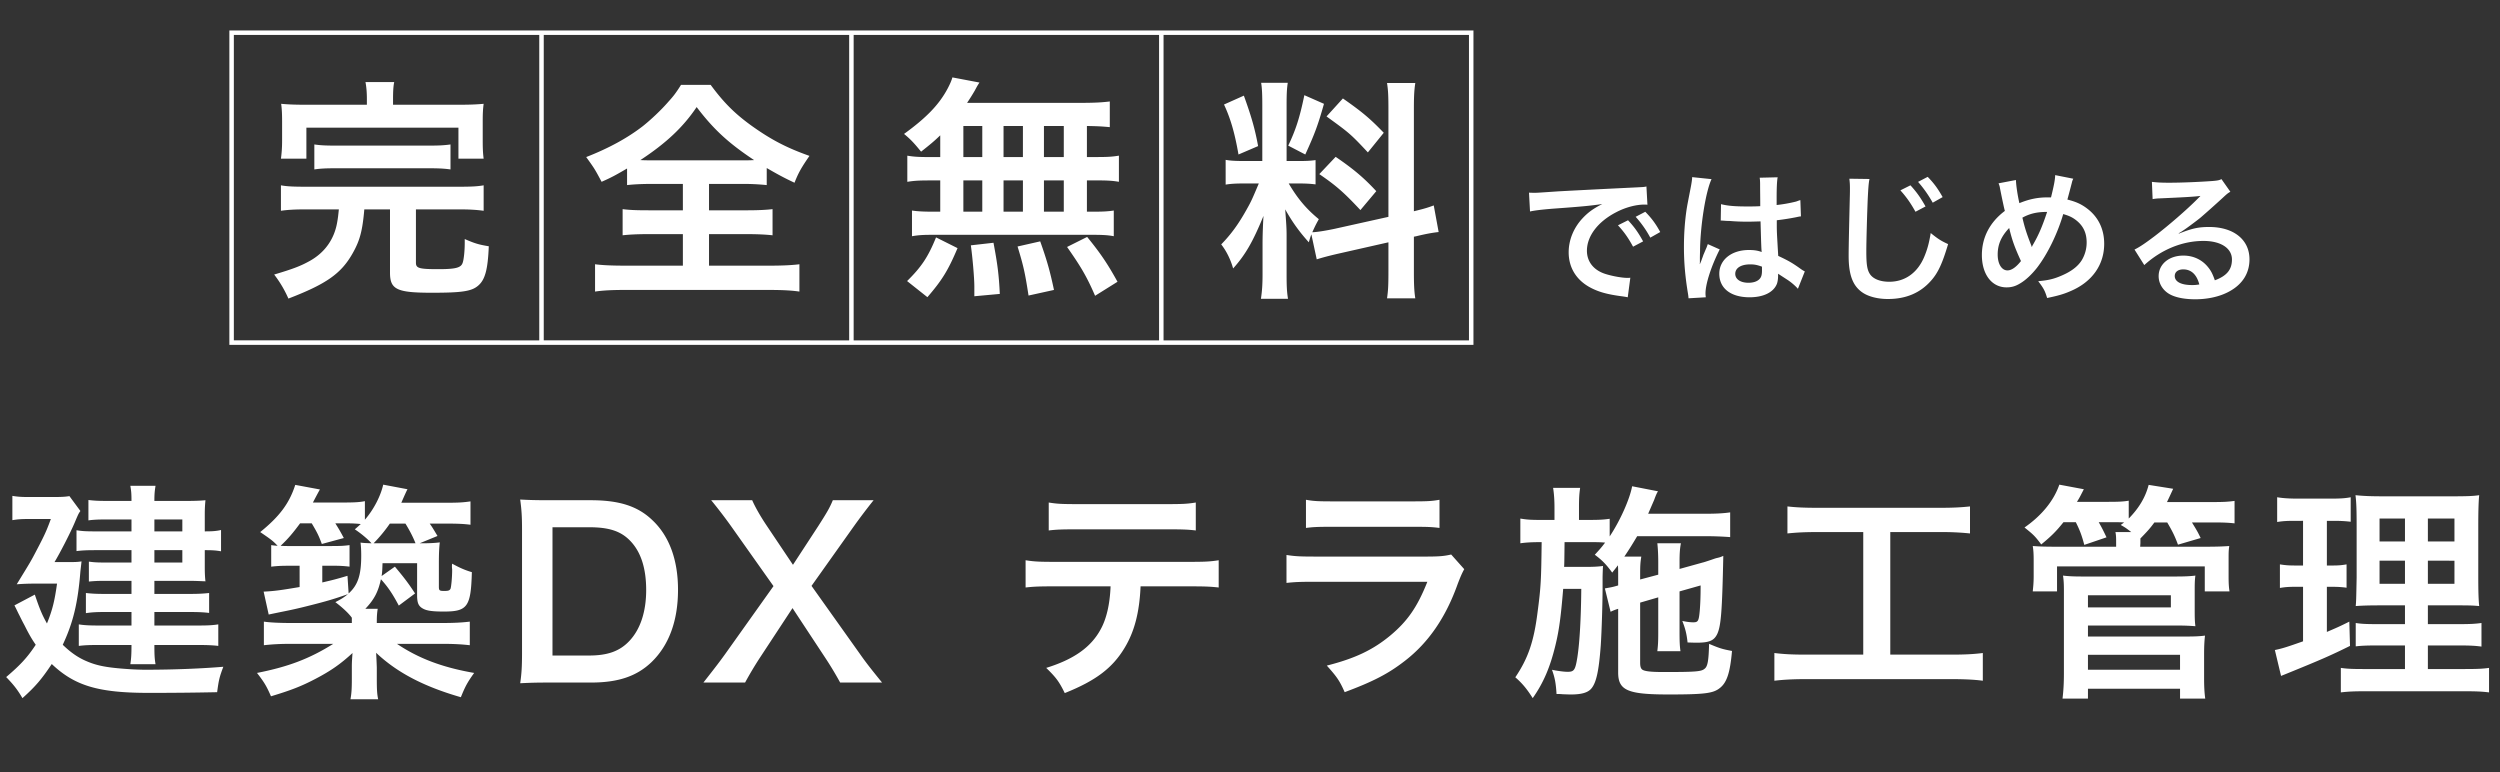 <svg xmlns="http://www.w3.org/2000/svg" width="327" height="101" fill="none"><rect width="100%" height="100%" fill="#333333" stroke="none"/><path fill="#fff" d="M17.198 69.504v-1.558h-3.506c-.809 0-1.498.03-2.127.12V65.4c.749.09 1.258.12 2.307.12h3.326c0-.96-.03-1.289-.15-1.978h3.295c-.09.57-.15.959-.15 1.978h4.405c.929 0 1.618-.03 2.277-.09-.06.569-.09 1.138-.09 1.887v2.187c.959 0 1.468-.03 2.127-.18v2.787c-.659-.12-1.168-.15-2.127-.15v2.277c0 .69.03 1.349.09 1.798-.78-.03-1.318-.06-2.097-.06h-4.584v1.708h4.643c1.05 0 1.678-.03 2.517-.12v2.607c-.719-.09-1.468-.12-2.546-.12h-4.614v1.767h5.692c1.259 0 1.918-.03 2.667-.15v2.817c-.72-.09-1.558-.12-2.667-.12h-5.692c0 1.348.03 1.798.15 2.517h-3.296c.12-.78.15-1.349.15-2.517h-4.315c-1.258 0-1.827.03-2.576.12v-2.817c.689.12 1.498.15 2.606.15h4.285v-1.767h-3.566c-.899 0-1.648.03-2.397.15v-2.637c.78.09 1.409.12 2.397.12h3.566v-1.708h-3.656c-.809 0-1.258.03-1.917.09v-2.607c.629.09 1.078.12 2.097.12h3.476v-1.618h-4.614c-1.289 0-1.828.03-2.577.12v-2.726c.749.12 1.168.15 2.696.15zm2.996 0h3.655v-1.558h-3.655zm0 2.457v1.618h3.655v-1.618zM7.13 73.52h1.378c1.348 0 1.588 0 2.157-.09-.06.54-.09.78-.15 1.319-.33 4.164-.958 6.71-2.307 9.587 1.049 1.019 2.038 1.708 3.206 2.187 1.348.57 2.667.81 5.303.989.78.06 1.828.09 2.277.09 3.655 0 7.37-.15 10.217-.39-.51 1.349-.6 1.738-.81 3.326-2.815.06-5.692.09-8.957.09-6.592 0-9.678-.929-12.674-3.775-1.318 1.977-2.127 2.936-3.835 4.464-.629-1.079-1.138-1.738-2.127-2.757 1.858-1.587 2.756-2.546 3.865-4.224-.54-.779-.929-1.468-1.438-2.487-.06-.12-.33-.599-.69-1.348-.15-.27-.359-.749-.658-1.318l2.666-1.408c.63 1.857.929 2.606 1.588 3.775.69-1.708.989-2.847 1.318-5.214H4.614c-.839 0-1.708.03-2.427.09C4.045 73.4 4.045 73.4 4.764 72.021c1.108-2.097 1.348-2.666 1.887-4.134H3.655c-.809 0-1.318.03-2.037.15V64.86c.689.12 1.258.15 2.127.15h3.176c1.138 0 1.648-.03 2.157-.12l1.438 1.948c-.24.33-.27.39-.749 1.528-.599 1.408-1.947 4.015-2.636 5.153m47.757-2.457h.27c.959 0 1.708-.03 2.367-.12-.09.78-.12 1.529-.12 2.757v3.056c0 .48.09.54.69.54.568 0 .718-.06.838-.3.09-.27.21-1.439.21-2.487l-.03-.33c0-.24 0-.24.03-.45.928.51 1.648.84 2.576 1.11-.12 4.524-.569 5.153-3.655 5.153-1.438 0-2.187-.09-2.696-.36-.63-.33-.81-.749-.81-1.797v-4.165h-4.523c-.03.809-.03 1.109-.12 1.678l1.738-1.229c1.228 1.469 1.737 2.128 2.636 3.506l-2.127 1.588c-.84-1.588-1.438-2.457-2.337-3.446-.36 1.648-.869 2.637-2.038 3.865h1.618c-.09.57-.12.959-.12 1.858h8.57c1.557 0 2.606-.06 3.595-.18v3.086c-1.049-.12-2.158-.18-3.596-.18h-5.932c2.846 1.918 5.962 3.086 10.097 3.805-.899 1.259-1.169 1.768-1.738 3.176-4.883-1.408-8.359-3.236-11.085-5.812.03.42.06 1.078.09 1.917v1.468c0 1.378.03 2.008.18 2.697H45.84c.15-.81.18-1.468.18-2.697v-1.438c0-.45 0-.749.09-1.917-1.558 1.438-2.847 2.337-4.854 3.385-1.888.989-3.236 1.498-5.812 2.277-.6-1.378-.9-1.857-1.828-3.056 4.105-.809 6.861-1.857 9.977-3.805H38.08c-1.438 0-2.486.06-3.565.18v-3.086c.809.12 2.067.18 3.535.18h7.97v-.69c-.45-.629-1.318-1.408-2.157-2.037.809-.42 1.138-.629 1.648-1.048-1.798.629-2.787.928-5.064 1.498-1.408.36-2.217.54-3.715.839-1.019.21-1.019.21-1.588.33l-.66-2.997c1.41-.06 2.398-.21 4.705-.6V74H37.93c-1.198 0-1.677.03-2.456.12v-2.817c.42.06.539.06.839.09-.6-.63-.78-.779-2.278-1.798 2.517-2.037 3.806-3.745 4.585-6.172l3.235.6c-.06.06-.36.629-.928 1.707h3.864c1.439 0 2.218-.03 2.937-.18v2.427c1.168-1.348 2.067-3.115 2.396-4.584l3.176.6c-.12.21-.39.809-.809 1.767h5.783c1.588 0 2.277-.03 3.266-.18v3.057c-.93-.12-1.798-.15-3.116-.15h-2.218c.36.51.39.569 1.02 1.618zm-9.437 4.255.15 2.307c1.228-1.109 1.647-2.427 1.647-4.944 0-.749-.03-1.198-.09-1.708.45.06.66.06 1.438.09-.539-.599-1.378-1.288-2.187-1.827.39-.33.54-.48.78-.69a15 15 0 0 0-1.678-.09h-1.648c.45.72.599.96 1.108 1.918l-2.876.78c-.39-1.05-.57-1.439-1.318-2.697h-1.528c-.93 1.258-1.558 2.007-2.547 2.936.51.03.66.03 1.228.03h5.333c1.409 0 1.738-.03 2.457-.12v2.816c-.749-.09-1.318-.12-2.217-.12h-1.348v2.188c1.288-.3 1.797-.42 3.296-.87m3.415-4.255h5.483c-.3-.749-.66-1.498-1.318-2.576h-2.038a19.4 19.4 0 0 1-2.127 2.576m19.415 14.352v-16.18c0-1.677-.06-2.576-.24-3.894 1.199.06 1.918.09 3.805.09h5.423c3.745 0 6.172.779 8.09 2.636 2.187 2.068 3.325 5.183 3.325 9.078 0 4.075-1.198 7.31-3.535 9.528-1.918 1.798-4.315 2.607-7.85 2.607h-5.453c-1.828 0-2.577.03-3.805.09.18-1.229.24-2.158.24-3.955m3.984.33h4.764c2.457 0 4.045-.57 5.303-1.918 1.439-1.528 2.188-3.835 2.188-6.652 0-2.846-.69-4.973-2.068-6.411-1.228-1.288-2.786-1.798-5.393-1.798h-4.793zm43.11 3.535h-5.483a45 45 0 0 0-2.007-3.326l-4.225-6.412-4.194 6.382a47 47 0 0 0-2.008 3.356h-5.453c1.768-2.248 2.188-2.817 2.817-3.686l6.352-8.928-5.513-7.79a66 66 0 0 0-2.637-3.445h5.363c.39.899 1.109 2.157 1.918 3.355l3.415 5.094 3.326-5.094c1.108-1.737 1.468-2.337 1.887-3.355h5.333a80 80 0 0 0-2.606 3.445l-5.513 7.76 6.352 8.929c.689.988 1.408 1.917 2.876 3.715m40.224-12.584h-6.412c-.149 3.446-.809 5.932-2.097 8.06-1.588 2.636-3.775 4.284-7.82 5.902-.749-1.528-1.138-2.037-2.426-3.296 3.595-1.108 5.842-2.696 7.1-5.003.779-1.379 1.229-3.326 1.319-5.663h-7.311c-2.037 0-2.726.03-3.805.15V73.28c1.139.18 1.798.21 3.865.21h17.527c2.037 0 2.727-.03 3.865-.21v3.565c-1.079-.12-1.768-.15-3.805-.15m-18.426-7.31v-3.656c1.109.18 1.708.21 3.865.21h11.505c2.157 0 2.756-.03 3.865-.21v3.656c-.989-.12-1.708-.15-3.805-.15h-11.625c-2.097 0-2.816.03-3.805.15m33.646-.33V65.37c.989.18 1.618.21 3.506.21h10.456c1.887 0 2.517-.03 3.505-.21v3.685c-.928-.12-1.498-.15-3.445-.15h-10.576c-1.948 0-2.517.03-3.446.15m18.995 3.475 1.708 1.918c-.3.54-.479.959-.839 1.888-1.558 4.404-3.835 7.73-6.951 10.126-2.127 1.648-4.074 2.667-7.849 4.075-.66-1.498-1.019-2.007-2.337-3.476 3.655-.928 6.022-2.037 8.329-3.954 2.217-1.858 3.505-3.686 4.823-7.011h-14.591c-2.007 0-2.756.03-3.835.15V72.59c1.139.18 1.798.21 3.895.21h14.262c1.857 0 2.457-.06 3.385-.27m27.085 5.603-2.367.69v7.849c0 .6.12.869.419.989.42.18 1.289.24 2.667.24 4.194 0 4.914-.06 5.333-.42.419-.3.539-1.079.599-3.266 1.348.57 1.708.69 2.996.929-.239 2.786-.659 4.105-1.558 4.824-.869.719-1.947.869-6.771.869-5.333 0-6.561-.54-6.561-2.877v-8.329c-.39.12-.689.24-.989.39l-.749-3.056.33-.06c.689-.12.779-.15 1.408-.33v-1.468c0-.45 0-.719-.03-1.168-.27.36-.39.509-.749.958-.809-1.108-1.319-1.618-2.277-2.337.689-.749.899-.988 1.348-1.588-.689-.06-1.049-.06-2.097-.06h-3.206c-.03 2.787-.03 2.787-.06 3.236h2.816c1.019 0 1.618-.03 2.277-.12-.03.24-.06 1.349-.06 1.528v1.349c0 1.887-.119 5.782-.239 7.52-.24 3.266-.57 4.854-1.229 5.633-.449.539-1.288.779-2.666.779-.21 0-.21 0-1.079-.03-.329-.03-.329-.03-.809-.03-.09-1.409-.209-2.098-.599-3.176.18.06.33.06.42.09.749.12 1.198.18 1.647.18.839 0 .989-.24 1.259-1.918.299-1.918.479-5.213.509-8.928h-2.367c-.299 3.625-.539 5.453-1.019 7.4-.689 2.846-1.557 4.884-2.966 6.89-.779-1.227-1.378-1.947-2.277-2.725 1.678-2.487 2.427-4.674 2.907-8.48.449-3.385.479-4.284.539-9.197h-.33c-1.048 0-1.887.06-2.457.15v-3.236c.869.15 1.439.18 2.757.18h1.708v-1.559c0-1.078-.06-1.857-.18-2.636h3.535c-.12.839-.15 1.378-.15 2.636v1.558h1.289c1.288 0 1.947-.03 2.726-.15v2.308c1.378-2.068 2.637-4.914 2.936-6.562l3.386.66c-.15.209-.3.569-.509 1.138-.09.21-.3.689-.779 1.797h7.64c1.318 0 2.307-.06 3.086-.18v3.237a42 42 0 0 0-3.056-.12h-9.108c-.57.958-.989 1.647-1.678 2.666h2.217c-.12.78-.15 1.109-.15 2.337v.66l2.367-.63v-1.618c0-1.078-.06-1.977-.12-2.487h3.086c-.12.57-.18 1.289-.18 2.337v1.019l3.026-.839c.15-.03.51-.15 1.049-.33.27-.09.509-.18.719-.24.539-.119.569-.149.929-.299-.15 7.28-.3 9.108-.779 10.187-.42.899-1.049 1.168-2.727 1.168-.209 0-.209 0-1.168-.03-.12-1.138-.3-1.827-.689-2.816.569.12 1.018.18 1.438.18.629 0 .719-.18.839-1.438.09-1.049.12-2.097.12-3.386l-2.757.78v5.332c0 1.349.03 1.798.12 2.487h-3.026c.09-.779.12-1.199.12-2.487zm26.815-8.539h-6.052c-1.648 0-2.697.06-3.865.18V66.24c1.048.12 2.067.18 3.895.18h16.119c1.767 0 2.726-.06 3.865-.18v3.535a35 35 0 0 0-3.835-.18h-6.592v16.03h8.03c1.737 0 2.876-.06 4.074-.21v3.625c-1.108-.15-2.456-.21-4.074-.21h-19.115c-1.558 0-2.817.06-4.075.21v-3.625c1.228.15 2.307.21 4.135.21h7.49zm27.804-1.288H269.9c-.959 1.198-1.558 1.798-2.907 2.906-.809-1.078-.988-1.258-2.187-2.217 2.247-1.558 3.835-3.505 4.554-5.603l3.206.6c-.419.809-.539 1.078-.899 1.648h4.105c1.348 0 1.977-.03 2.666-.15v2.337c1.349-1.379 2.188-2.787 2.607-4.405l3.206.51c-.479 1.048-.539 1.168-.809 1.737h5.902c1.468 0 2.068-.03 2.936-.15v2.937c-.809-.09-1.468-.12-2.786-.12h-2.786c.659 1.079.749 1.228 1.138 2.037l-2.966.87c-.419-1.14-.749-1.798-1.408-2.907h-1.678c-.569.779-.869 1.109-1.828 2.097v.6l-.029.479h8.419c1.707 0 2.247-.03 3.235-.09-.09.54-.09.899-.09 1.858v2.097c0 .899.03 1.408.12 1.977h-3.236v-3.266h-19.324v3.266h-3.176c.06-.599.12-1.138.12-1.977v-2.038c0-.898-.03-1.348-.12-1.917.899.06 1.408.09 3.146.09h7.76v-.48c0-.659 0-.988-.09-1.438h2.067c-.629-.479-.779-.599-1.378-.928l.449-.33c-.509-.03-.839-.03-1.348-.03h-1.977c.479.839.659 1.228 1.018 1.977l-2.906.99c-.33-1.26-.599-1.948-1.108-2.967m1.587 23.07h-3.325c.12-1.049.18-1.948.18-3.326V77.264c0-.869-.03-1.408-.12-1.977.719.09 1.498.12 2.516.12h12.224c1.109 0 1.858-.03 2.577-.12-.09.63-.09 1.198-.09 2.037v2.247c0 1.109 0 1.618.09 2.337-.749-.06-1.438-.09-2.457-.09h-11.595v1.439h12.854c1.108 0 1.767-.03 2.456-.12-.089.749-.119 1.498-.119 2.486v3.026c0 1.02.03 1.858.149 2.727h-3.295v-1.288h-12.045zm0-13.513v1.588h10.846v-1.587zm0 7.79v1.948h12.045v-1.948zm41.466 1.858v-3.086h-3.325c-1.708 0-2.337.03-3.116.12v-3.056c.749.12 1.348.15 3.086.15h3.355v-2.457h-2.846c-2.007 0-2.697.03-3.595.09.06-.69.06-.69.119-3.716v-6.77c0-2.038-.029-3.027-.149-4.015 1.138.12 2.097.15 4.044.15h8.27c2.217 0 3.116-.03 3.865-.15-.09.868-.12 2.277-.12 4.104v6.382c0 2.097.03 3.146.12 4.015-.989-.09-1.469-.09-3.266-.09h-3.446v2.457h3.835c1.648 0 2.307-.03 3.176-.15v3.086c-.869-.12-1.618-.15-3.146-.15h-3.865v3.086h4.824c1.588 0 2.367-.03 3.176-.15v3.206c-.959-.12-1.768-.15-3.386-.15h-12.613c-1.588 0-2.367.03-3.386.15V87.36c.809.12 1.468.15 3.026.15zm0-19.684h-3.325v2.996h3.325zm2.996 0v2.996h3.476v-2.996zm-2.996 5.512h-3.325v3.026h3.325zm2.996 0v3.026h3.476V73.34zm-16.328-5.213H300.1c-.959 0-1.498.03-2.247.15V65.04c.719.12 1.498.18 2.727.18h4.224c1.198 0 1.917-.03 2.667-.18v3.206c-.75-.09-1.379-.12-2.218-.12h-.898v5.843h.689c.779 0 1.228-.03 1.887-.15v3.056c-.599-.09-1.198-.12-1.887-.12h-.689v5.902c1.258-.539 1.617-.689 2.936-1.348l.09 3.176c-2.607 1.288-3.775 1.797-8.419 3.685l-.6.24-.809-3.386c1.019-.21 1.648-.42 3.686-1.138v-7.131h-.989c-.869 0-1.348.03-2.037.15v-3.086c.719.12 1.168.15 2.097.15h.929zM200.126 27.662l-.132-2.462c.414.018.621.018.715.018.338 0 .338 0 3.101-.188 1.373-.075 4.587-.244 9.607-.489 1.541-.075 1.635-.075 1.936-.15l.131 2.388c-.206-.02-.206-.02-.394-.02-1.128 0-2.519.377-3.722 1.016-2.388 1.24-3.798 3.12-3.798 5.02 0 1.466.921 2.593 2.5 3.063.922.283 2.125.49 2.801.49.019 0 .188 0 .376-.02l-.338 2.557c-.244-.056-.282-.056-.639-.113-2.068-.263-3.252-.601-4.399-1.24-1.73-.978-2.688-2.576-2.688-4.53 0-1.599.639-3.178 1.786-4.419.714-.77 1.391-1.278 2.613-1.898-1.523.225-2.689.338-6.336.601-1.673.132-2.537.245-3.12.376m11.505 1.805 1.316-.658c.827.883 1.334 1.598 1.974 2.763l-1.316.696c-.621-1.147-1.147-1.899-1.974-2.801m5.527.883-1.298.734a13.8 13.8 0 0 0-1.917-2.726l1.26-.658c.845.864 1.372 1.579 1.955 2.65m7.914-1.485.038-2.162c.883.226 1.861.301 3.402.301.658 0 1.072 0 1.73-.037 0-1.11-.019-2.05-.019-2.82 0-.414-.019-.696-.057-.903l2.35-.056c-.094.526-.131 1.429-.131 2.764v.864a19 19 0 0 0 2.538-.451c.112-.038.112-.038.413-.15l.151-.038.075 2.124c-.188.02-.207.02-.545.094-.64.132-1.617.301-2.613.414v.413c0 1.053 0 1.09.188 4.249 1.353.64 1.823.902 2.951 1.71.244.17.338.226.526.32l-.902 2.275c-.32-.376-.884-.865-1.41-1.203-.639-.414-1.071-.696-1.184-.77v.262c0 .414-.057.79-.151 1.053-.432 1.11-1.748 1.767-3.571 1.767-2.463 0-3.967-1.165-3.967-3.083 0-1.823 1.598-3.102 3.873-3.102.695 0 1.165.075 1.673.264-.057-.47-.076-1.392-.151-4.005-.752.02-1.203.038-1.692.038-.695 0-1.447-.019-2.331-.094-.263 0-.47-.019-.564-.019-.169-.019-.282-.019-.319-.019-.094-.018-.151-.018-.188-.018a.3.3 0 0 0-.113.018m5.395 6.016c-.62-.226-.977-.3-1.541-.3-1.203 0-1.955.47-1.955 1.24 0 .696.676 1.165 1.729 1.165.696 0 1.241-.206 1.523-.582.169-.226.244-.508.244-1.016zm-7.35 4.004-2.256.132c-.019-.188-.019-.301-.094-.733-.357-2.2-.508-4.005-.508-5.978 0-1.692.113-3.347.358-4.982.094-.564.094-.564.507-2.689.132-.657.207-1.203.207-1.39v-.076l2.538.263c-.771 1.636-1.485 6.167-1.504 9.438-.019.676-.019.676-.019.977v.3c0 .151 0 .189-.019.396h.019c.094-.207.094-.207.226-.546.037-.131.131-.338.225-.639.169-.394.169-.394.357-.846.038-.056.057-.112.226-.582l1.56.695c-1.109 2.18-1.861 4.512-1.861 5.753 0 .131 0 .15.038.507m18.78-15.509 2.632.038c-.113.545-.151 1.09-.226 2.537-.075 1.749-.188 5.565-.188 6.9 0 1.786.113 2.462.489 3.026.432.62 1.335.978 2.519.978 2.03 0 3.666-1.147 4.549-3.215.414-.977.658-1.86.865-3.158.997.808 1.41 1.053 2.275 1.448-.752 2.537-1.316 3.76-2.237 4.793-1.41 1.598-3.271 2.388-5.64 2.388-1.297 0-2.5-.301-3.29-.827-1.297-.865-1.842-2.313-1.842-4.832 0-.977.038-2.876.15-7.576.019-.564.019-.959.019-1.222 0-.526-.019-.79-.075-1.278m6.674 1.523 1.316-.658c.808.883 1.316 1.598 1.973 2.763l-1.315.696c-.64-1.147-1.166-1.899-1.974-2.801m5.527.883-1.298.733a15.6 15.6 0 0 0-1.917-2.725l1.259-.658c.846.864 1.354 1.579 1.956 2.65m7.312-1.804 2.275-.433c.019.714.226 2.068.451 3.027 1.279-.527 2.388-.752 3.628-.752h.508c.395-1.598.526-2.294.545-2.914l2.369.47a2 2 0 0 0-.188.526 147 147 0 0 1-.583 2.2c1.109.282 1.786.583 2.519 1.128 1.504 1.109 2.294 2.707 2.294 4.662 0 2.763-1.598 5-4.399 6.185-.903.395-1.617.601-3.065.902-.282-.94-.451-1.26-1.165-2.2 1.297-.112 2.03-.281 3.064-.733 1.278-.545 2.124-1.203 2.632-2.011a4.5 4.5 0 0 0 .639-2.312c0-1.241-.432-2.18-1.372-2.914-.508-.395-.921-.583-1.692-.809-.752 2.576-2.049 5.227-3.422 7.013-.676.864-1.485 1.635-2.237 2.067-.582.358-1.109.508-1.748.508-1.936 0-3.233-1.692-3.233-4.23 0-2.312 1.052-4.305 3.007-5.771-.093-.282-.432-1.918-.639-2.97-.037-.245-.075-.358-.188-.64m1.391 5.846c-1.052 1.11-1.503 2.162-1.503 3.478 0 1.222.526 2.068 1.278 2.068.526 0 1.128-.414 1.767-1.222-.865-1.899-1.166-2.764-1.542-4.324m2.952 2.482h.019c.056-.132.056-.15.112-.245.752-1.278 1.26-2.462 1.88-4.342-1.297 0-2.237.206-3.233.752.301 1.297.545 2.067 1.128 3.552.056.15.075.188.094.282m19.212-1.786.038.037c1.711-.677 2.538-.865 3.948-.865 3.214 0 5.282 1.655 5.282 4.23 0 1.786-.883 3.215-2.556 4.155-1.222.695-2.82 1.071-4.55 1.071-1.579 0-2.895-.3-3.647-.864-.714-.527-1.128-1.316-1.128-2.162 0-1.56 1.354-2.689 3.234-2.689 1.316 0 2.462.546 3.252 1.542.376.47.583.883.865 1.692 1.56-.583 2.237-1.391 2.237-2.726 0-1.466-1.448-2.425-3.722-2.425-2.745 0-5.49 1.11-7.746 3.158l-1.278-2.03c.658-.32 1.41-.827 2.651-1.767 1.748-1.335 4.192-3.44 5.621-4.888l.338-.338-.019-.02c-.714.095-1.917.17-5.32.32a6 6 0 0 0-.902.094l-.094-2.255c.639.075 1.184.112 2.218.112 1.598 0 3.891-.094 5.715-.225.658-.057.865-.094 1.166-.245l1.165 1.655c-.32.169-.451.282-.977.77-.94.865-2.313 2.087-2.952 2.632-.338.282-1.692 1.297-2.068 1.542-.47.32-.47.32-.771.489m2.707 6.692c-.338-1.297-1.052-1.974-2.105-1.974-.677 0-1.109.339-1.109.865 0 .752.846 1.184 2.237 1.184.357 0 .451 0 .977-.075M47.988 13.701v-.733c0-.886-.06-1.589-.183-2.23h3.757c-.122.58-.152 1.313-.152 2.23v.733h8.462c1.557 0 2.352-.03 3.39-.122-.091.672-.122 1.252-.122 2.321v2.505c0 .978.03 1.68.122 2.353h-3.299v-4.063H40.076v4.063h-3.33c.092-.703.153-1.375.153-2.383V15.9c0-1.008-.03-1.619-.122-2.321.977.091 1.833.122 3.33.122zm-3.666 13.686h-4.307c-1.497 0-2.413.06-3.269.183v-3.33c.825.153 1.711.184 3.27.184h20.008c1.528 0 2.383-.031 3.238-.184v3.33c-.916-.122-1.802-.183-3.238-.183h-5.62v6.965c0 .733.396.855 2.932.855 2.26 0 2.963-.183 3.177-.825.153-.397.275-1.558.275-2.596v-.52c1.314.58 1.863.734 3.146.947-.122 3.055-.488 4.4-1.405 5.163-.855.733-2.138.916-6.048.916-4.583 0-5.468-.427-5.468-2.627v-8.278h-3.36c-.245 2.84-.581 4.093-1.559 5.804-1.497 2.627-3.452 3.971-8.37 5.865a15 15 0 0 0-1.863-3.146c2.566-.764 3.482-1.13 4.643-1.772 1.986-1.1 3.238-2.872 3.605-5.102.091-.489.122-.794.213-1.65m-3.207-5.224v-3.269c.825.123 1.527.153 2.902.153h11.975c1.375 0 2.077-.03 2.933-.153v3.269c-.856-.122-1.589-.153-2.933-.153H44.017c-1.344 0-2.077.03-2.902.153m48.205 1.894H85.35c-1.467 0-2.505.061-3.33.153v-2.17c-1.466.856-2.016 1.162-3.33 1.742-.916-1.71-.916-1.71-2.016-3.238 2.902-1.13 5.377-2.474 7.393-4.032 1.008-.795 2.413-2.108 3.36-3.208.642-.703.978-1.13 1.65-2.2h3.88c1.71 2.322 3.176 3.788 5.437 5.408 2.535 1.802 4.552 2.84 7.484 3.88-1.099 1.588-1.466 2.26-1.955 3.512-1.375-.641-2.26-1.13-3.635-1.924v2.23a30 30 0 0 0-3.238-.153H92.74v3.452h4.95c1.588 0 2.565-.061 3.36-.153v3.421c-.825-.091-1.864-.152-3.36-.152h-4.95v4.124h7.943c1.619 0 2.933-.061 3.88-.184v3.575c-1.008-.153-2.291-.214-3.849-.214H81.653c-1.559 0-2.811.06-3.82.214v-3.575c.887.123 2.2.184 3.911.184h7.576v-4.124h-4.49c-1.528 0-2.567.06-3.391.152v-3.42c.947.121 1.863.152 3.39.152h4.491zm-4.216-3.085h12.097c.642 0 .856 0 1.436-.031-3.36-2.23-5.284-4.002-7.515-6.934-1.771 2.627-3.97 4.704-7.362 6.934.611.03.886.03 1.344.03m37.88-.428v-2.841c-.855.825-1.313 1.191-2.505 2.138-.947-1.16-1.344-1.588-2.23-2.321 2.872-2.078 4.552-3.788 5.682-5.896.275-.52.52-1.039.642-1.497l3.543.672c-.244.367-.244.367-.641 1.1-.306.519-.55.916-.978 1.558h14.816c1.864 0 2.902-.061 3.849-.184v3.36c-1.008-.091-1.435-.121-2.993-.152v4.063h1.191c1.436 0 2.108-.03 2.994-.183v3.421c-.886-.153-1.589-.183-2.994-.183h-1.191v4.093h.611c1.435 0 2.107-.03 2.902-.153v3.36c-.795-.152-1.528-.183-2.841-.183h-20.834c-1.192 0-1.864.031-2.719.184v-3.36c.825.122 1.619.152 2.994.152h.702V23.6h-1.313c-1.375 0-2.078.03-2.994.183v-3.421c.886.152 1.558.183 2.994.183zm3.025-4.063v4.063h2.474V16.48zm0 7.118v4.093h2.474V23.6zm5.254 4.093h2.535V23.6h-2.535zm0-7.148h2.535V16.48h-2.535zm5.285 7.148h2.596V23.6h-2.596zm0-7.148h2.596V16.48h-2.596zm9.622 16.313-2.932 1.833c-1.1-2.536-1.864-3.819-3.666-6.385l2.627-1.314c1.772 2.17 2.688 3.544 3.971 5.866m-8.309 1.069-3.329.733c-.459-2.963-.642-3.818-1.436-6.415l2.963-.672c.855 2.413 1.252 3.757 1.802 6.354m-7.087.52-3.33.305v-1.253c0-1.16-.244-3.91-.458-5.407l2.963-.336c.52 2.78.703 4.124.825 6.69m-9.47.427-2.658-2.108c1.864-1.833 2.75-3.147 3.788-5.713l2.811 1.406c-1.253 2.963-2.047 4.215-3.941 6.415m50.924-4.949-.702-3.269c-.153.397-.184.55-.336 1.039-1.284-1.436-2.139-2.627-3.086-4.307.153 2.077.183 2.505.183 3.482v5.04c0 1.467.031 2.261.184 3.178h-3.544c.153-.978.214-1.894.214-3.238v-3.941c0-1.222.061-2.658.122-3.666-1.375 3.36-2.352 5.071-3.971 6.873-.336-1.191-.886-2.29-1.558-3.146 1.283-1.314 2.26-2.658 3.299-4.521.642-1.13.764-1.436 1.619-3.452h-1.588c-1.344 0-2.017.03-2.75.153V20.91c.703.123 1.344.153 2.75.153h2.046v-7.24c0-1.374-.03-2.26-.152-2.994h3.482c-.122.795-.153 1.497-.153 2.964v7.27h1.436c1.161 0 1.68-.03 2.352-.122v3.177c-.733-.092-1.344-.122-2.413-.122h-1.1c1.131 1.924 2.261 3.299 3.941 4.674-.428.763-.55 1.038-.855 1.71.702-.03 1.772-.213 2.81-.427l7.148-1.589v-13.96c0-1.772-.03-2.597-.183-3.544h3.697c-.153 1.008-.184 1.833-.184 3.513v13.258c1.253-.305 1.803-.458 2.597-.764l.641 3.483c-.824.091-1.68.244-2.932.55l-.306.06v4.46c0 1.712.031 2.628.184 3.606h-3.697c.153-1.04.183-1.772.183-3.636v-3.696l-6.476 1.466c-1.344.306-2.23.55-2.902.764M160.1 13.671l2.597-1.161c.978 2.719 1.436 4.276 1.864 6.598l-2.567 1.1c-.488-2.81-1.038-4.705-1.894-6.537m10.509-1.222 2.566 1.13c-.794 2.81-1.191 3.88-2.444 6.629l-2.23-1.161c.978-2.047 1.497-3.635 2.108-6.598m2.902 2.78 2.139-2.353c2.627 1.833 3.604 2.689 5.346 4.49l-2.078 2.567c-2.26-2.413-2.413-2.536-5.407-4.704m-.947 7.545 2.139-2.26c2.413 1.649 3.726 2.78 5.315 4.49l-2.077 2.474c-2.139-2.29-3.177-3.207-5.377-4.704"/><path stroke="#fff" stroke-width=".587" d="M30.294 4.278h40.535v40.535H30.294zM70.829 4.278h40.535v40.535H70.829zM111.364 4.278h40.535v40.535h-40.535zM151.899 4.278h40.535v40.535h-40.535z"/></svg>